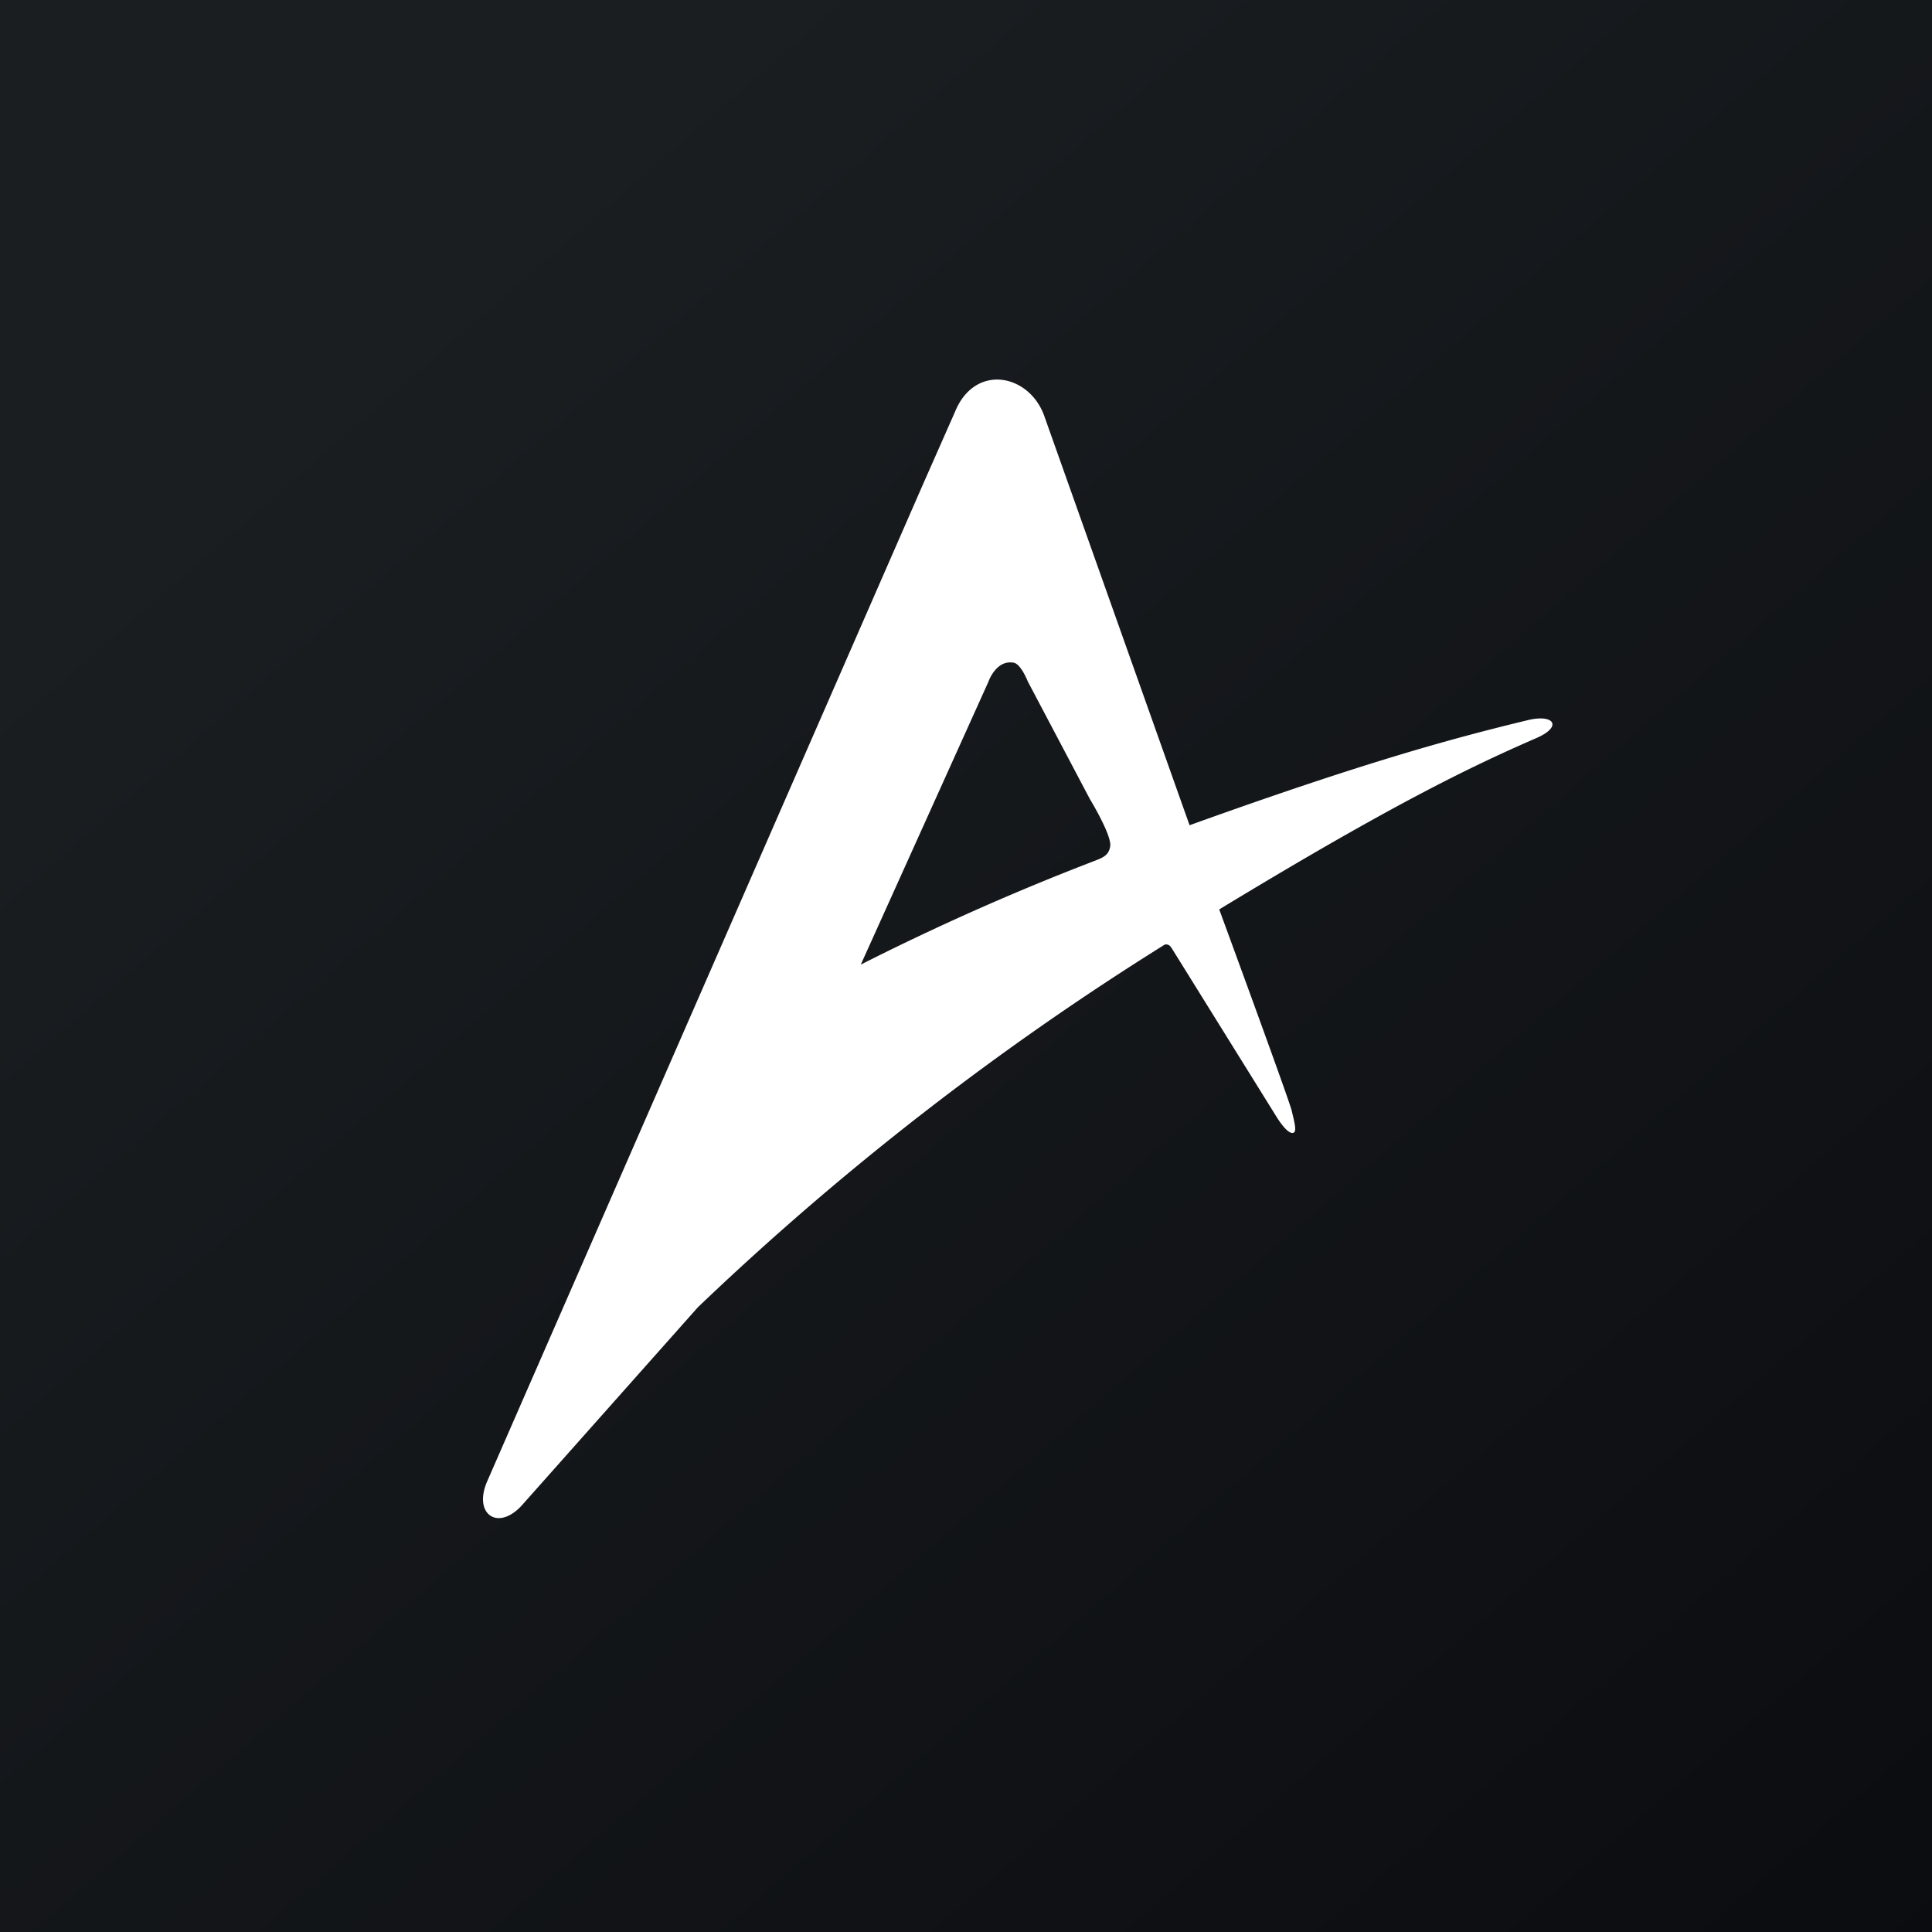 <!-- by TradingView --><svg width="56" height="56" viewBox="0 0 56 56" xmlns="http://www.w3.org/2000/svg"><rect x="0" y="0" width="56" height="56" fill="#808080" stroke="none"/><path fill="url(#a)" d="M0 0h56v56H0z"/><path d="M44.26 20.88c-2.15.52-4.7 1.21-9.78 3.04l-4.2-11.83c-.42-1.25-2.02-1.58-2.6-.15L26.77 14 14.12 42.94c-.41.95.31 1.45 1 .7l5.11-5.75a83.69 83.69 0 0 1 13.53-10.51.16.16 0 0 1 .17.06l.03.04L37 32.37s.33.55.5.46c.09-.05.02-.3-.06-.64-.08-.33-2.1-5.83-2.1-5.83 4.99-3.03 7.27-4.13 9.2-4.97.76-.33.51-.71-.28-.51Zm-12.08 3.65c-.04.25-.19.32-.42.41-2.32.89-4.6 1.9-6.81 3.02l3.7-8.2s.22-.65.74-.55c.21.05.4.54.4.54l1.8 3.41s.64 1.05.59 1.37Z" fill="#fff"/><defs><linearGradient id="a" x1="10.42" y1="9.71" x2="68.15" y2="76.02" gradientUnits="userSpaceOnUse"><stop stop-color="#1A1E21"/><stop offset="1" stop-color="#06060A"/></linearGradient></defs></svg>